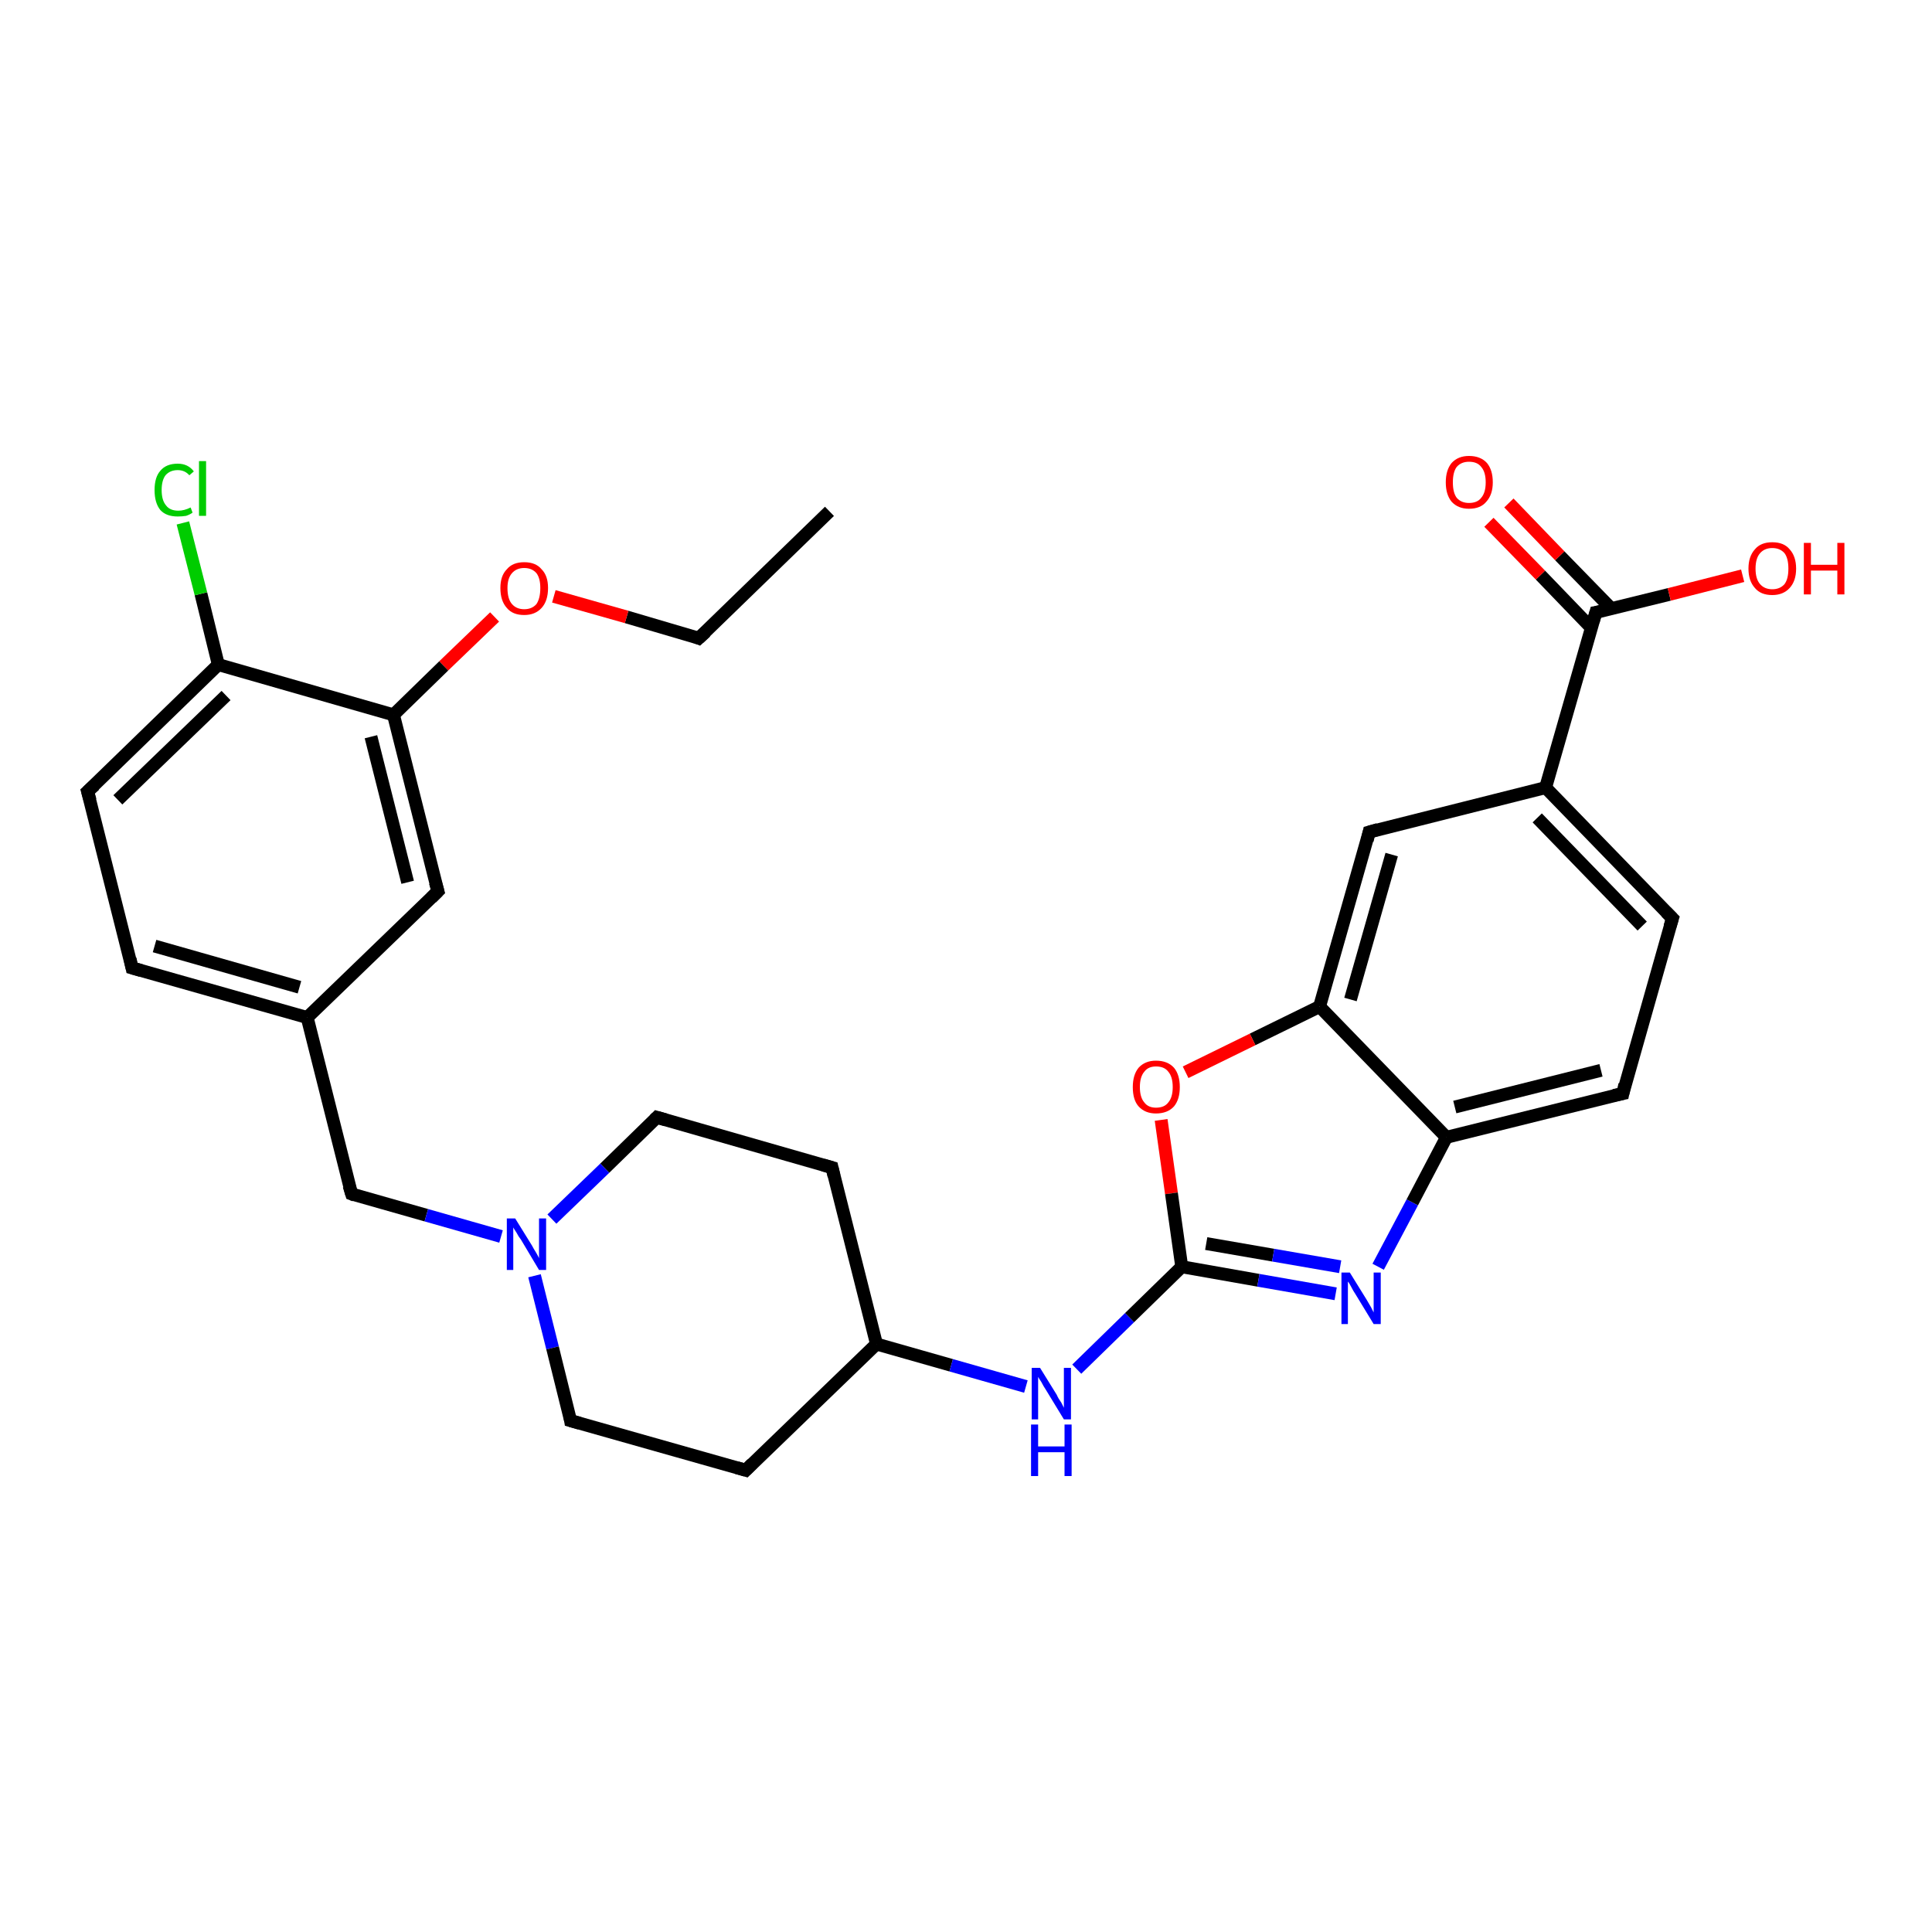 <?xml version='1.0' encoding='iso-8859-1'?>
<svg version='1.1' baseProfile='full'
              xmlns='http://www.w3.org/2000/svg'
                      xmlns:rdkit='http://www.rdkit.org/xml'
                      xmlns:xlink='http://www.w3.org/1999/xlink'
                  xml:space='preserve'
width='300px' height='300px' viewBox='0 0 300 300'>
<!-- END OF HEADER -->
<rect style='opacity:1.0;fill:#FFFFFF;stroke:none' width='300.0' height='300.0' x='0.0' y='0.0'> </rect>
<path class='bond-0 atom-0 atom-1' d='M 128.8,79.4 L 108.5,99.1' style='fill:none;fill-rule:evenodd;stroke:#000000;stroke-width:2.0px;stroke-linecap:butt;stroke-linejoin:miter;stroke-opacity:1' />
<path class='bond-1 atom-1 atom-2' d='M 108.5,99.1 L 97.3,95.8' style='fill:none;fill-rule:evenodd;stroke:#000000;stroke-width:2.0px;stroke-linecap:butt;stroke-linejoin:miter;stroke-opacity:1' />
<path class='bond-1 atom-1 atom-2' d='M 97.3,95.8 L 86.0,92.6' style='fill:none;fill-rule:evenodd;stroke:#FF0000;stroke-width:2.0px;stroke-linecap:butt;stroke-linejoin:miter;stroke-opacity:1' />
<path class='bond-2 atom-2 atom-3' d='M 76.8,95.8 L 68.9,103.4' style='fill:none;fill-rule:evenodd;stroke:#FF0000;stroke-width:2.0px;stroke-linecap:butt;stroke-linejoin:miter;stroke-opacity:1' />
<path class='bond-2 atom-2 atom-3' d='M 68.9,103.4 L 61.1,111.0' style='fill:none;fill-rule:evenodd;stroke:#000000;stroke-width:2.0px;stroke-linecap:butt;stroke-linejoin:miter;stroke-opacity:1' />
<path class='bond-3 atom-3 atom-4' d='M 61.1,111.0 L 68.0,138.4' style='fill:none;fill-rule:evenodd;stroke:#000000;stroke-width:2.0px;stroke-linecap:butt;stroke-linejoin:miter;stroke-opacity:1' />
<path class='bond-3 atom-3 atom-4' d='M 57.6,114.4 L 63.3,137.0' style='fill:none;fill-rule:evenodd;stroke:#000000;stroke-width:2.0px;stroke-linecap:butt;stroke-linejoin:miter;stroke-opacity:1' />
<path class='bond-4 atom-4 atom-5' d='M 68.0,138.4 L 47.7,158.0' style='fill:none;fill-rule:evenodd;stroke:#000000;stroke-width:2.0px;stroke-linecap:butt;stroke-linejoin:miter;stroke-opacity:1' />
<path class='bond-5 atom-5 atom-6' d='M 47.7,158.0 L 54.6,185.4' style='fill:none;fill-rule:evenodd;stroke:#000000;stroke-width:2.0px;stroke-linecap:butt;stroke-linejoin:miter;stroke-opacity:1' />
<path class='bond-6 atom-6 atom-7' d='M 54.6,185.4 L 66.2,188.7' style='fill:none;fill-rule:evenodd;stroke:#000000;stroke-width:2.0px;stroke-linecap:butt;stroke-linejoin:miter;stroke-opacity:1' />
<path class='bond-6 atom-6 atom-7' d='M 66.2,188.7 L 77.8,192.0' style='fill:none;fill-rule:evenodd;stroke:#0000FF;stroke-width:2.0px;stroke-linecap:butt;stroke-linejoin:miter;stroke-opacity:1' />
<path class='bond-7 atom-7 atom-8' d='M 83.0,198.1 L 85.8,209.3' style='fill:none;fill-rule:evenodd;stroke:#0000FF;stroke-width:2.0px;stroke-linecap:butt;stroke-linejoin:miter;stroke-opacity:1' />
<path class='bond-7 atom-7 atom-8' d='M 85.8,209.3 L 88.6,220.6' style='fill:none;fill-rule:evenodd;stroke:#000000;stroke-width:2.0px;stroke-linecap:butt;stroke-linejoin:miter;stroke-opacity:1' />
<path class='bond-8 atom-8 atom-9' d='M 88.6,220.6 L 115.8,228.3' style='fill:none;fill-rule:evenodd;stroke:#000000;stroke-width:2.0px;stroke-linecap:butt;stroke-linejoin:miter;stroke-opacity:1' />
<path class='bond-9 atom-9 atom-10' d='M 115.8,228.3 L 136.1,208.7' style='fill:none;fill-rule:evenodd;stroke:#000000;stroke-width:2.0px;stroke-linecap:butt;stroke-linejoin:miter;stroke-opacity:1' />
<path class='bond-10 atom-10 atom-11' d='M 136.1,208.7 L 129.2,181.3' style='fill:none;fill-rule:evenodd;stroke:#000000;stroke-width:2.0px;stroke-linecap:butt;stroke-linejoin:miter;stroke-opacity:1' />
<path class='bond-11 atom-11 atom-12' d='M 129.2,181.3 L 102.0,173.5' style='fill:none;fill-rule:evenodd;stroke:#000000;stroke-width:2.0px;stroke-linecap:butt;stroke-linejoin:miter;stroke-opacity:1' />
<path class='bond-12 atom-10 atom-13' d='M 136.1,208.7 L 147.7,212.0' style='fill:none;fill-rule:evenodd;stroke:#000000;stroke-width:2.0px;stroke-linecap:butt;stroke-linejoin:miter;stroke-opacity:1' />
<path class='bond-12 atom-10 atom-13' d='M 147.7,212.0 L 159.3,215.3' style='fill:none;fill-rule:evenodd;stroke:#0000FF;stroke-width:2.0px;stroke-linecap:butt;stroke-linejoin:miter;stroke-opacity:1' />
<path class='bond-13 atom-13 atom-14' d='M 167.2,212.6 L 175.4,204.6' style='fill:none;fill-rule:evenodd;stroke:#0000FF;stroke-width:2.0px;stroke-linecap:butt;stroke-linejoin:miter;stroke-opacity:1' />
<path class='bond-13 atom-13 atom-14' d='M 175.4,204.6 L 183.5,196.7' style='fill:none;fill-rule:evenodd;stroke:#000000;stroke-width:2.0px;stroke-linecap:butt;stroke-linejoin:miter;stroke-opacity:1' />
<path class='bond-14 atom-14 atom-15' d='M 183.5,196.7 L 195.4,198.8' style='fill:none;fill-rule:evenodd;stroke:#000000;stroke-width:2.0px;stroke-linecap:butt;stroke-linejoin:miter;stroke-opacity:1' />
<path class='bond-14 atom-14 atom-15' d='M 195.4,198.8 L 207.4,200.9' style='fill:none;fill-rule:evenodd;stroke:#0000FF;stroke-width:2.0px;stroke-linecap:butt;stroke-linejoin:miter;stroke-opacity:1' />
<path class='bond-14 atom-14 atom-15' d='M 187.3,193.1 L 197.7,194.9' style='fill:none;fill-rule:evenodd;stroke:#000000;stroke-width:2.0px;stroke-linecap:butt;stroke-linejoin:miter;stroke-opacity:1' />
<path class='bond-14 atom-14 atom-15' d='M 197.7,194.9 L 208.1,196.7' style='fill:none;fill-rule:evenodd;stroke:#0000FF;stroke-width:2.0px;stroke-linecap:butt;stroke-linejoin:miter;stroke-opacity:1' />
<path class='bond-15 atom-15 atom-16' d='M 214.0,196.7 L 219.3,186.7' style='fill:none;fill-rule:evenodd;stroke:#0000FF;stroke-width:2.0px;stroke-linecap:butt;stroke-linejoin:miter;stroke-opacity:1' />
<path class='bond-15 atom-15 atom-16' d='M 219.3,186.7 L 224.6,176.6' style='fill:none;fill-rule:evenodd;stroke:#000000;stroke-width:2.0px;stroke-linecap:butt;stroke-linejoin:miter;stroke-opacity:1' />
<path class='bond-16 atom-16 atom-17' d='M 224.6,176.6 L 252.0,169.8' style='fill:none;fill-rule:evenodd;stroke:#000000;stroke-width:2.0px;stroke-linecap:butt;stroke-linejoin:miter;stroke-opacity:1' />
<path class='bond-16 atom-16 atom-17' d='M 225.9,171.9 L 248.6,166.2' style='fill:none;fill-rule:evenodd;stroke:#000000;stroke-width:2.0px;stroke-linecap:butt;stroke-linejoin:miter;stroke-opacity:1' />
<path class='bond-17 atom-17 atom-18' d='M 252.0,169.8 L 259.7,142.6' style='fill:none;fill-rule:evenodd;stroke:#000000;stroke-width:2.0px;stroke-linecap:butt;stroke-linejoin:miter;stroke-opacity:1' />
<path class='bond-18 atom-18 atom-19' d='M 259.7,142.6 L 240.0,122.3' style='fill:none;fill-rule:evenodd;stroke:#000000;stroke-width:2.0px;stroke-linecap:butt;stroke-linejoin:miter;stroke-opacity:1' />
<path class='bond-18 atom-18 atom-19' d='M 255.0,143.8 L 238.7,127.0' style='fill:none;fill-rule:evenodd;stroke:#000000;stroke-width:2.0px;stroke-linecap:butt;stroke-linejoin:miter;stroke-opacity:1' />
<path class='bond-19 atom-19 atom-20' d='M 240.0,122.3 L 212.6,129.2' style='fill:none;fill-rule:evenodd;stroke:#000000;stroke-width:2.0px;stroke-linecap:butt;stroke-linejoin:miter;stroke-opacity:1' />
<path class='bond-20 atom-20 atom-21' d='M 212.6,129.2 L 204.9,156.3' style='fill:none;fill-rule:evenodd;stroke:#000000;stroke-width:2.0px;stroke-linecap:butt;stroke-linejoin:miter;stroke-opacity:1' />
<path class='bond-20 atom-20 atom-21' d='M 216.1,132.7 L 209.7,155.2' style='fill:none;fill-rule:evenodd;stroke:#000000;stroke-width:2.0px;stroke-linecap:butt;stroke-linejoin:miter;stroke-opacity:1' />
<path class='bond-21 atom-21 atom-22' d='M 204.9,156.3 L 194.5,161.4' style='fill:none;fill-rule:evenodd;stroke:#000000;stroke-width:2.0px;stroke-linecap:butt;stroke-linejoin:miter;stroke-opacity:1' />
<path class='bond-21 atom-21 atom-22' d='M 194.5,161.4 L 184.1,166.5' style='fill:none;fill-rule:evenodd;stroke:#FF0000;stroke-width:2.0px;stroke-linecap:butt;stroke-linejoin:miter;stroke-opacity:1' />
<path class='bond-22 atom-19 atom-23' d='M 240.0,122.3 L 247.8,95.1' style='fill:none;fill-rule:evenodd;stroke:#000000;stroke-width:2.0px;stroke-linecap:butt;stroke-linejoin:miter;stroke-opacity:1' />
<path class='bond-23 atom-23 atom-24' d='M 247.8,95.1 L 259.2,92.3' style='fill:none;fill-rule:evenodd;stroke:#000000;stroke-width:2.0px;stroke-linecap:butt;stroke-linejoin:miter;stroke-opacity:1' />
<path class='bond-23 atom-23 atom-24' d='M 259.2,92.3 L 270.6,89.4' style='fill:none;fill-rule:evenodd;stroke:#FF0000;stroke-width:2.0px;stroke-linecap:butt;stroke-linejoin:miter;stroke-opacity:1' />
<path class='bond-24 atom-23 atom-25' d='M 250.2,94.5 L 242.2,86.3' style='fill:none;fill-rule:evenodd;stroke:#000000;stroke-width:2.0px;stroke-linecap:butt;stroke-linejoin:miter;stroke-opacity:1' />
<path class='bond-24 atom-23 atom-25' d='M 242.2,86.3 L 234.3,78.1' style='fill:none;fill-rule:evenodd;stroke:#FF0000;stroke-width:2.0px;stroke-linecap:butt;stroke-linejoin:miter;stroke-opacity:1' />
<path class='bond-24 atom-23 atom-25' d='M 247.1,97.5 L 239.2,89.3' style='fill:none;fill-rule:evenodd;stroke:#000000;stroke-width:2.0px;stroke-linecap:butt;stroke-linejoin:miter;stroke-opacity:1' />
<path class='bond-24 atom-23 atom-25' d='M 239.2,89.3 L 231.2,81.1' style='fill:none;fill-rule:evenodd;stroke:#FF0000;stroke-width:2.0px;stroke-linecap:butt;stroke-linejoin:miter;stroke-opacity:1' />
<path class='bond-25 atom-5 atom-26' d='M 47.7,158.0 L 20.5,150.3' style='fill:none;fill-rule:evenodd;stroke:#000000;stroke-width:2.0px;stroke-linecap:butt;stroke-linejoin:miter;stroke-opacity:1' />
<path class='bond-25 atom-5 atom-26' d='M 46.5,153.3 L 24.0,146.9' style='fill:none;fill-rule:evenodd;stroke:#000000;stroke-width:2.0px;stroke-linecap:butt;stroke-linejoin:miter;stroke-opacity:1' />
<path class='bond-26 atom-26 atom-27' d='M 20.5,150.3 L 13.6,122.9' style='fill:none;fill-rule:evenodd;stroke:#000000;stroke-width:2.0px;stroke-linecap:butt;stroke-linejoin:miter;stroke-opacity:1' />
<path class='bond-27 atom-27 atom-28' d='M 13.6,122.9 L 33.9,103.2' style='fill:none;fill-rule:evenodd;stroke:#000000;stroke-width:2.0px;stroke-linecap:butt;stroke-linejoin:miter;stroke-opacity:1' />
<path class='bond-27 atom-27 atom-28' d='M 18.3,124.2 L 35.1,108.0' style='fill:none;fill-rule:evenodd;stroke:#000000;stroke-width:2.0px;stroke-linecap:butt;stroke-linejoin:miter;stroke-opacity:1' />
<path class='bond-28 atom-28 atom-29' d='M 33.9,103.2 L 31.2,92.2' style='fill:none;fill-rule:evenodd;stroke:#000000;stroke-width:2.0px;stroke-linecap:butt;stroke-linejoin:miter;stroke-opacity:1' />
<path class='bond-28 atom-28 atom-29' d='M 31.2,92.2 L 28.4,81.2' style='fill:none;fill-rule:evenodd;stroke:#00CC00;stroke-width:2.0px;stroke-linecap:butt;stroke-linejoin:miter;stroke-opacity:1' />
<path class='bond-29 atom-28 atom-3' d='M 33.9,103.2 L 61.1,111.0' style='fill:none;fill-rule:evenodd;stroke:#000000;stroke-width:2.0px;stroke-linecap:butt;stroke-linejoin:miter;stroke-opacity:1' />
<path class='bond-30 atom-12 atom-7' d='M 102.0,173.5 L 93.9,181.4' style='fill:none;fill-rule:evenodd;stroke:#000000;stroke-width:2.0px;stroke-linecap:butt;stroke-linejoin:miter;stroke-opacity:1' />
<path class='bond-30 atom-12 atom-7' d='M 93.9,181.4 L 85.7,189.3' style='fill:none;fill-rule:evenodd;stroke:#0000FF;stroke-width:2.0px;stroke-linecap:butt;stroke-linejoin:miter;stroke-opacity:1' />
<path class='bond-31 atom-22 atom-14' d='M 180.3,173.9 L 181.9,185.3' style='fill:none;fill-rule:evenodd;stroke:#FF0000;stroke-width:2.0px;stroke-linecap:butt;stroke-linejoin:miter;stroke-opacity:1' />
<path class='bond-31 atom-22 atom-14' d='M 181.9,185.3 L 183.5,196.7' style='fill:none;fill-rule:evenodd;stroke:#000000;stroke-width:2.0px;stroke-linecap:butt;stroke-linejoin:miter;stroke-opacity:1' />
<path class='bond-32 atom-21 atom-16' d='M 204.9,156.3 L 224.6,176.6' style='fill:none;fill-rule:evenodd;stroke:#000000;stroke-width:2.0px;stroke-linecap:butt;stroke-linejoin:miter;stroke-opacity:1' />
<path d='M 109.6,98.1 L 108.5,99.1 L 108.0,98.9' style='fill:none;stroke:#000000;stroke-width:2.0px;stroke-linecap:butt;stroke-linejoin:miter;stroke-opacity:1;' />
<path d='M 67.6,137.0 L 68.0,138.4 L 67.0,139.4' style='fill:none;stroke:#000000;stroke-width:2.0px;stroke-linecap:butt;stroke-linejoin:miter;stroke-opacity:1;' />
<path d='M 54.2,184.1 L 54.6,185.4 L 55.1,185.6' style='fill:none;stroke:#000000;stroke-width:2.0px;stroke-linecap:butt;stroke-linejoin:miter;stroke-opacity:1;' />
<path d='M 88.5,220.0 L 88.6,220.6 L 90.0,221.0' style='fill:none;stroke:#000000;stroke-width:2.0px;stroke-linecap:butt;stroke-linejoin:miter;stroke-opacity:1;' />
<path d='M 114.4,227.9 L 115.8,228.3 L 116.8,227.3' style='fill:none;stroke:#000000;stroke-width:2.0px;stroke-linecap:butt;stroke-linejoin:miter;stroke-opacity:1;' />
<path d='M 129.5,182.6 L 129.2,181.3 L 127.8,180.9' style='fill:none;stroke:#000000;stroke-width:2.0px;stroke-linecap:butt;stroke-linejoin:miter;stroke-opacity:1;' />
<path d='M 103.4,173.9 L 102.0,173.5 L 101.6,173.9' style='fill:none;stroke:#000000;stroke-width:2.0px;stroke-linecap:butt;stroke-linejoin:miter;stroke-opacity:1;' />
<path d='M 250.6,170.1 L 252.0,169.8 L 252.3,168.4' style='fill:none;stroke:#000000;stroke-width:2.0px;stroke-linecap:butt;stroke-linejoin:miter;stroke-opacity:1;' />
<path d='M 259.3,143.9 L 259.7,142.6 L 258.7,141.6' style='fill:none;stroke:#000000;stroke-width:2.0px;stroke-linecap:butt;stroke-linejoin:miter;stroke-opacity:1;' />
<path d='M 214.0,128.8 L 212.6,129.2 L 212.3,130.5' style='fill:none;stroke:#000000;stroke-width:2.0px;stroke-linecap:butt;stroke-linejoin:miter;stroke-opacity:1;' />
<path d='M 247.4,96.5 L 247.8,95.1 L 248.4,95.0' style='fill:none;stroke:#000000;stroke-width:2.0px;stroke-linecap:butt;stroke-linejoin:miter;stroke-opacity:1;' />
<path d='M 21.9,150.7 L 20.5,150.3 L 20.2,148.9' style='fill:none;stroke:#000000;stroke-width:2.0px;stroke-linecap:butt;stroke-linejoin:miter;stroke-opacity:1;' />
<path d='M 14.0,124.3 L 13.6,122.9 L 14.7,121.9' style='fill:none;stroke:#000000;stroke-width:2.0px;stroke-linecap:butt;stroke-linejoin:miter;stroke-opacity:1;' />
<path class='atom-2' d='M 77.7 91.3
Q 77.7 89.4, 78.7 88.4
Q 79.6 87.3, 81.4 87.3
Q 83.2 87.3, 84.1 88.4
Q 85.1 89.4, 85.1 91.3
Q 85.1 93.3, 84.1 94.4
Q 83.1 95.5, 81.4 95.5
Q 79.6 95.5, 78.7 94.4
Q 77.7 93.3, 77.7 91.3
M 81.4 94.6
Q 82.6 94.6, 83.3 93.8
Q 83.9 92.9, 83.9 91.3
Q 83.9 89.8, 83.3 89.0
Q 82.6 88.2, 81.4 88.2
Q 80.2 88.2, 79.5 89.0
Q 78.8 89.8, 78.8 91.3
Q 78.8 93.0, 79.5 93.8
Q 80.2 94.6, 81.4 94.6
' fill='#FF0000'/>
<path class='atom-7' d='M 80.0 189.2
L 82.6 193.4
Q 82.8 193.8, 83.3 194.6
Q 83.7 195.3, 83.7 195.4
L 83.7 189.2
L 84.8 189.2
L 84.8 197.2
L 83.7 197.2
L 80.9 192.5
Q 80.5 192.0, 80.2 191.4
Q 79.8 190.8, 79.7 190.6
L 79.7 197.2
L 78.7 197.2
L 78.7 189.2
L 80.0 189.2
' fill='#0000FF'/>
<path class='atom-13' d='M 161.5 212.4
L 164.1 216.6
Q 164.3 217.1, 164.8 217.8
Q 165.2 218.6, 165.2 218.6
L 165.2 212.4
L 166.3 212.4
L 166.3 220.4
L 165.2 220.4
L 162.4 215.8
Q 162.0 215.2, 161.7 214.6
Q 161.3 214.0, 161.2 213.8
L 161.2 220.4
L 160.2 220.4
L 160.2 212.4
L 161.5 212.4
' fill='#0000FF'/>
<path class='atom-13' d='M 160.1 221.2
L 161.2 221.2
L 161.2 224.6
L 165.3 224.6
L 165.3 221.2
L 166.4 221.2
L 166.4 229.2
L 165.3 229.2
L 165.3 225.5
L 161.2 225.5
L 161.2 229.2
L 160.1 229.2
L 160.1 221.2
' fill='#0000FF'/>
<path class='atom-15' d='M 209.6 197.6
L 212.2 201.8
Q 212.5 202.3, 212.9 203.0
Q 213.3 203.8, 213.3 203.8
L 213.3 197.6
L 214.4 197.6
L 214.4 205.6
L 213.3 205.6
L 210.5 201.0
Q 210.1 200.4, 209.8 199.8
Q 209.5 199.2, 209.3 199.0
L 209.3 205.6
L 208.3 205.6
L 208.3 197.6
L 209.6 197.6
' fill='#0000FF'/>
<path class='atom-22' d='M 175.9 168.8
Q 175.9 166.9, 176.8 165.8
Q 177.8 164.7, 179.5 164.7
Q 181.3 164.7, 182.3 165.8
Q 183.2 166.9, 183.2 168.8
Q 183.2 170.7, 182.3 171.8
Q 181.3 172.9, 179.5 172.9
Q 177.8 172.9, 176.8 171.8
Q 175.9 170.8, 175.9 168.8
M 179.5 172.0
Q 180.8 172.0, 181.4 171.2
Q 182.1 170.4, 182.1 168.8
Q 182.1 167.2, 181.4 166.4
Q 180.8 165.6, 179.5 165.6
Q 178.3 165.6, 177.7 166.4
Q 177.0 167.2, 177.0 168.8
Q 177.0 170.4, 177.7 171.2
Q 178.3 172.0, 179.5 172.0
' fill='#FF0000'/>
<path class='atom-24' d='M 271.5 88.3
Q 271.5 86.4, 272.5 85.3
Q 273.4 84.2, 275.2 84.2
Q 277.0 84.2, 277.9 85.3
Q 278.9 86.4, 278.9 88.3
Q 278.9 90.2, 277.9 91.3
Q 276.9 92.4, 275.2 92.4
Q 273.4 92.4, 272.5 91.3
Q 271.5 90.2, 271.5 88.3
M 275.2 91.5
Q 276.4 91.5, 277.1 90.7
Q 277.7 89.9, 277.7 88.3
Q 277.7 86.7, 277.1 85.9
Q 276.4 85.1, 275.2 85.1
Q 274.0 85.1, 273.3 85.9
Q 272.6 86.7, 272.6 88.3
Q 272.6 89.9, 273.3 90.7
Q 274.0 91.5, 275.2 91.5
' fill='#FF0000'/>
<path class='atom-24' d='M 280.1 84.3
L 281.2 84.3
L 281.2 87.7
L 285.3 87.7
L 285.3 84.3
L 286.4 84.3
L 286.4 92.3
L 285.3 92.3
L 285.3 88.6
L 281.2 88.6
L 281.2 92.3
L 280.1 92.3
L 280.1 84.3
' fill='#FF0000'/>
<path class='atom-25' d='M 224.5 74.9
Q 224.5 73.0, 225.4 71.9
Q 226.4 70.8, 228.1 70.8
Q 229.9 70.8, 230.9 71.9
Q 231.8 73.0, 231.8 74.9
Q 231.8 76.8, 230.8 77.9
Q 229.9 79.0, 228.1 79.0
Q 226.4 79.0, 225.4 77.9
Q 224.5 76.8, 224.5 74.9
M 228.1 78.1
Q 229.4 78.1, 230.0 77.3
Q 230.7 76.5, 230.7 74.9
Q 230.7 73.3, 230.0 72.5
Q 229.4 71.7, 228.1 71.7
Q 226.9 71.7, 226.2 72.5
Q 225.6 73.3, 225.6 74.9
Q 225.6 76.5, 226.2 77.3
Q 226.9 78.1, 228.1 78.1
' fill='#FF0000'/>
<path class='atom-29' d='M 24.0 76.1
Q 24.0 74.1, 24.9 73.1
Q 25.8 72.0, 27.6 72.0
Q 29.2 72.0, 30.1 73.2
L 29.4 73.8
Q 28.7 73.0, 27.6 73.0
Q 26.4 73.0, 25.7 73.8
Q 25.1 74.6, 25.1 76.1
Q 25.1 77.7, 25.8 78.5
Q 26.4 79.3, 27.7 79.3
Q 28.6 79.3, 29.6 78.8
L 29.9 79.6
Q 29.5 79.9, 28.9 80.1
Q 28.3 80.2, 27.6 80.2
Q 25.8 80.2, 24.9 79.2
Q 24.0 78.1, 24.0 76.1
' fill='#00CC00'/>
<path class='atom-29' d='M 30.9 71.6
L 32.0 71.6
L 32.0 80.1
L 30.9 80.1
L 30.9 71.6
' fill='#00CC00'/>
</svg>

